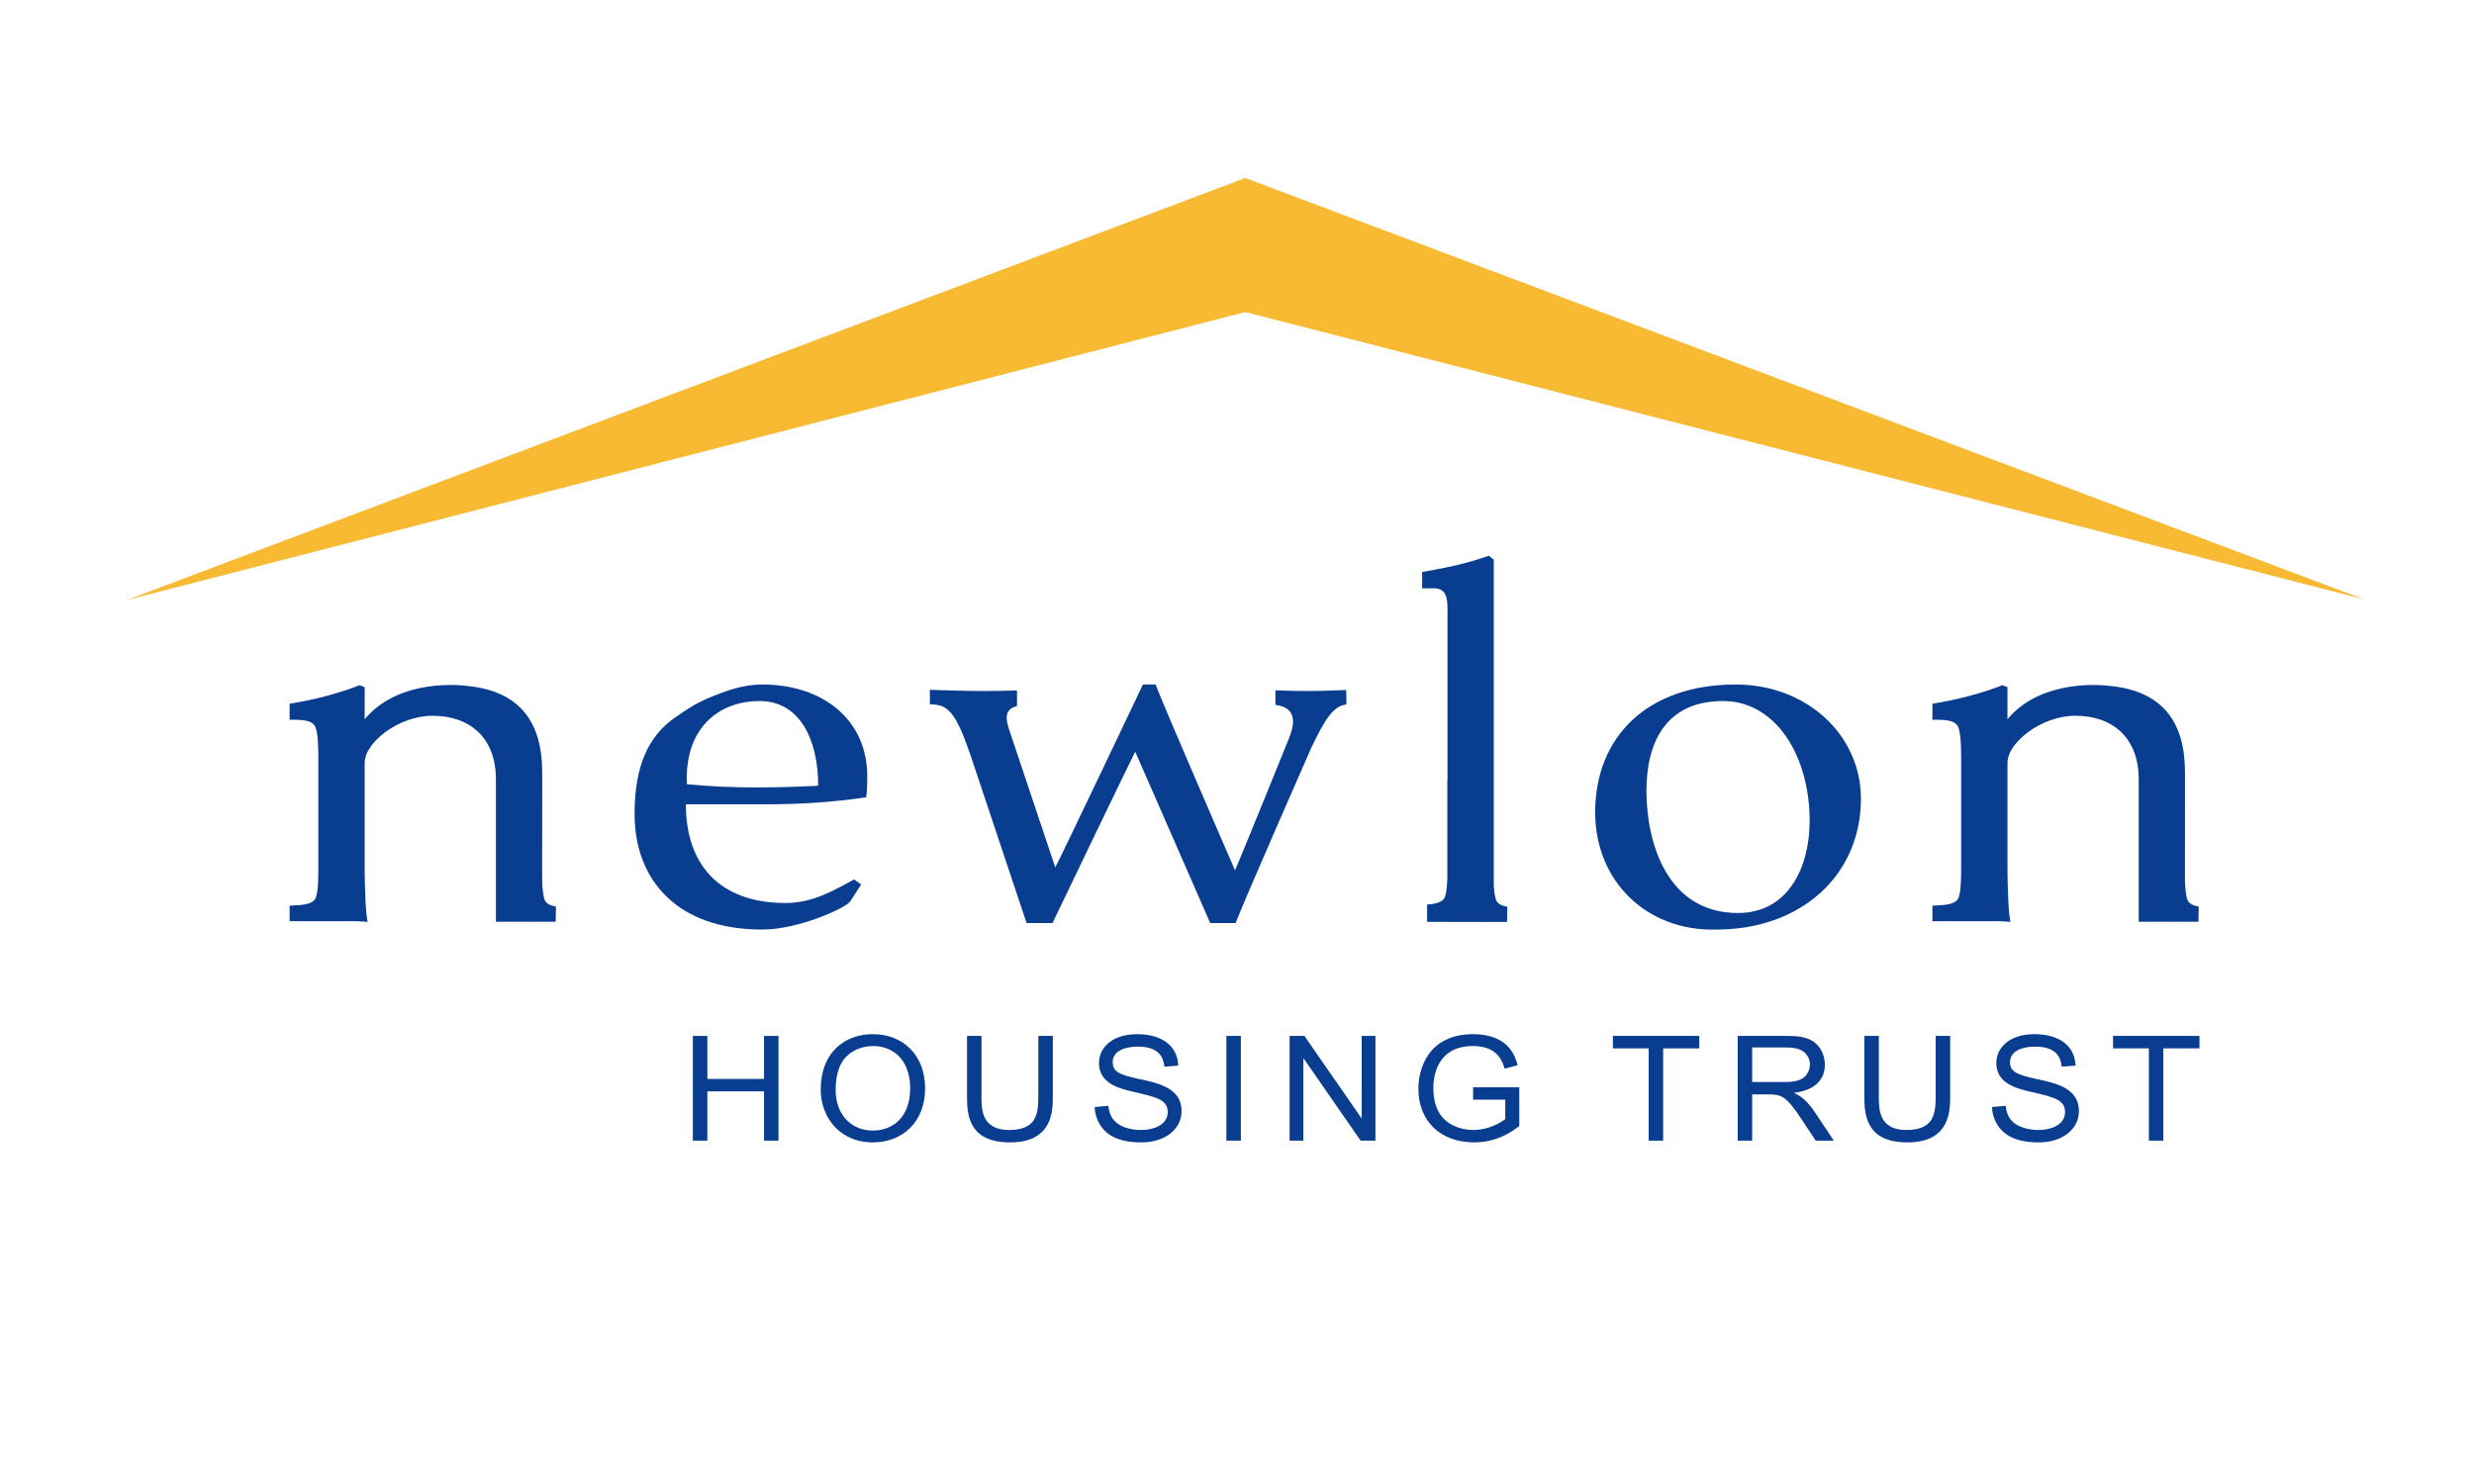 <?xml version="1.0" encoding="utf-8"?>
<!-- Generator: Adobe Illustrator 16.0.4, SVG Export Plug-In . SVG Version: 6.00 Build 0)  -->
<!DOCTYPE svg PUBLIC "-//W3C//DTD SVG 1.1//EN" "http://www.w3.org/Graphics/SVG/1.1/DTD/svg11.dtd">
<svg version="1.1" id="Layer_1" xmlns="http://www.w3.org/2000/svg" xmlns:xlink="http://www.w3.org/1999/xlink" x="0px" y="0px"
	 width="283.465px" height="170.079px" viewBox="0 0 283.465 170.079" enable-background="new 0 0 283.465 170.079"
	 xml:space="preserve">
<path fill="#083D8F" d="M87.049,80.345c4.55,0,6.697,4.365,6.697,9.708c-4.55,0.229-9.856,0.344-15.036-0.174
	C78.394,83.62,82.185,80.345,87.049,80.345z M87.364,78.45c-2.147,0-3.979,0.631-6.191,1.551c-1.389,0.574-2.717,1.436-3.916,2.297
	c-2.906,2.066-4.549,5.399-4.549,10.969c0,7.754,5.055,13.268,14.594,13.268c4.297,0,9.666-2.527,10.108-3.217l1.263-1.953
	l-0.82-0.574c-2.4,1.322-4.803,2.701-7.834,2.701c-7.771,0-11.436-4.596-11.436-11.314h9.225c3.791,0,7.645-0.23,11.435-0.805
	c0.126-0.805,0.126-1.609,0.126-2.412C99.368,82.47,94.251,78.45,87.364,78.45z"/>
<path fill="#083D8F" d="M197.426,80.345c6.065,0,9.919,6.319,9.919,13.727c0,5.342-2.464,10.566-8.212,10.566
	c-8.089,0-10.488-7.982-10.488-14.014C188.645,85.285,190.729,80.345,197.426,80.345z M196.669,106.535
	c9.665,0,16.551-6.203,16.551-14.99c0-7.352-6.254-13.095-14.341-13.095c-10.17,0-16.109,6.03-16.109,14.646
	C182.77,101.021,188.709,106.766,196.669,106.535z"/>
<path fill="#083D8F" d="M154.249,79.08c-1.51,0.055-3.004,0.117-4.529,0.117c-1.207,0-2.396-0.039-3.586-0.083v1.674
	c1.967,0.248,2.506,1.454,1.564,3.807c0,0-5.181,12.809-6.191,15.163c0,0-8.529-19.641-9.098-21.308h-1.453
	c0,0-9.225,19.411-10.045,20.964l-5.307-15.852c-0.539-1.604-0.238-2.342,0.924-2.646v-1.784c-1.25,0.036-2.5,0.065-3.768,0.065
	c-2.092,0-4.143-0.077-6.219-0.138v1.658l0.471,0.03c1.578,0.115,2.525,0.92,4.168,5.743l6.445,19.298h2.969
	c0,0,8.402-17.518,9.477-19.643l8.593,19.643h2.906c1.453-3.676,8.655-20.045,8.655-20.045c1.579-3.331,2.59-4.881,4.043-4.996
	L154.249,79.08z"/>
<path fill="#083D8F" d="M250.651,103.18c-0.191-0.48-0.273-1.26-0.304-2.287l0.006-12.371c0-5.711-2.525-9.318-8.584-9.906
	c-0.585-0.08-7.795-0.938-11.758,3.815v-3.673l-0.569-0.229c-1.956,0.769-4.93,1.651-8.03,2.123v1.84h0.513
	c1.326,0,1.957,0.172,2.335,0.631c0.317,0.459,0.443,1.725,0.443,3.561v12.924c0,1.551-0.063,2.699-0.315,3.332
	c-0.252,0.516-0.946,0.744-2.021,0.803l-0.954,0.059v0.027v1.752h7.817l1.138,0.07c-0.254-0.631-0.355-4.492-0.355-6.043V87.432
	c0-2.356,3.915-5.399,7.77-5.399c4.295,0,7.266,2.526,7.266,7.293v15.605v0.705h3.93l-0.003,0.014c0,0,0.196-0.006,0.488-0.014
	h2.399v-0.033c0.009,0,0.021,0,0.031,0l0.033-1.699C251.273,103.791,250.84,103.564,250.651,103.18z"/>
<path fill="#083D8F" d="M62.424,103.18c-0.192-0.48-0.274-1.26-0.303-2.287l0.005-12.371c0-5.711-2.526-9.318-8.584-9.906
	c-0.586-0.08-7.795-0.938-11.759,3.815v-3.673l-0.569-0.229c-1.955,0.769-4.929,1.651-8.029,2.123v1.84h0.512
	c1.326,0,1.958,0.172,2.336,0.631c0.316,0.459,0.443,1.725,0.443,3.561v12.924c0,1.551-0.062,2.699-0.316,3.332
	c-0.252,0.516-0.945,0.744-2.021,0.803l-0.954,0.059v0.027v1.752h7.817l1.138,0.07c-0.253-0.631-0.356-4.492-0.356-6.043V87.432
	c0-2.356,3.917-5.399,7.771-5.399c4.295,0,7.266,2.526,7.266,7.293v15.605v0.705h3.93l-0.003,0.014c0,0,0.196-0.006,0.487-0.014h2.4
	v-0.033c0.01,0,0.022,0,0.031,0l0.033-1.699C63.046,103.791,62.612,103.564,62.424,103.18z"/>
<path fill="#083D8F" d="M171.545,105.699"/>
<g>
	<path fill="#083D8F" d="M171.435,103.205c-0.154-0.387-0.237-0.971-0.278-1.719V64.15l-0.567-0.46
		c-2.591,0.942-5.309,1.458-7.643,1.866v1.868h1.323c1.392,0,1.58,1.033,1.58,2.354V89.35l-0.02,0.002v11.398
		c-0.033,0.938-0.115,1.658-0.297,2.109c-0.253,0.516-0.945,0.744-2.019,0.805v1.986h2.315v0.012h3.93l-0.003,0.014
		c0,0,0.196-0.006,0.487-0.014h2.401v-0.033c0.009,0,0.022,0,0.03,0l0.034-1.699C172.057,103.814,171.623,103.59,171.435,103.205z"
		/>
</g>
<polygon fill="#F8B933" points="142.687,20.401 142.683,20.395 14.512,68.773 142.683,35.765 270.84,68.682 "/>
<path fill="#083D8F" d="M79.386,118.725h1.659v4.93h6.495v-4.93h1.659v12.002H87.54v-5.648h-6.495v5.648h-1.659V118.725z"/>
<path fill="#083D8F" d="M95.746,124.91c0-0.385,0-2.213,0.891-3.42c0.751-1.055,2.078-1.607,3.405-1.607
	c2.13,0,4.243,1.424,4.243,4.859c0,3.303-1.991,4.828-4.278,4.828C97.475,129.57,95.746,127.693,95.746,124.91z M94.035,124.877
	c0,3.068,2.078,6.051,5.989,6.051c3.335,0,5.972-2.297,5.972-6.186c0-3.855-2.566-6.219-5.972-6.219
	C96.776,118.523,94.035,120.619,94.035,124.877z"/>
<path fill="#083D8F" d="M120.628,118.725v6.939c0,1.594,0,5.264-4.889,5.264c-4.732,0-4.941-3.135-4.941-5.264v-6.939h1.658v6.924
	c0,1.457,0,3.855,3.144,3.855c3.073,0,3.37-1.693,3.37-3.855v-6.924H120.628z"/>
<path fill="#083D8F" d="M127.001,126.738c0.018,0.268,0.088,0.77,0.332,1.223c0.698,1.291,2.427,1.543,3.353,1.543
	c1.729,0,3.108-0.705,3.108-2.045c0-1.408-1.258-1.711-3.789-2.297c-1.624-0.369-4.086-0.922-4.086-3.318
	c0-1.861,1.606-3.32,4.383-3.32c2.688,0,4.609,1.24,4.696,3.605l-1.589,0.117c-0.087-0.873-0.454-2.297-3.038-2.297
	c-1.083,0-2.881,0.301-2.881,1.793c0,1.039,0.698,1.426,2.985,1.912c2.288,0.484,4.907,1.055,4.907,3.688
	c0,1.994-1.781,3.586-4.628,3.586c-3.003,0-4.365-1.105-5.011-2.582c-0.279-0.652-0.297-1.156-0.314-1.475L127.001,126.738z"/>
<path fill="#083D8F" d="M140.516,118.725h1.659v12.002h-1.659V118.725z"/>
<path fill="#083D8F" d="M147.762,118.725h1.694l6.53,9.42h0.035v-9.42h1.571v12.002h-1.694l-6.53-9.42h-0.034v9.42h-1.572V118.725z"
	/>
<path fill="#083D8F" d="M168.785,124.609h5.29v4.441c-0.663,0.52-2.462,1.877-5.168,1.877c-3.789,0-6.391-2.363-6.391-6.152
	c0-2.363,1.187-6.252,6.269-6.252c4.173,0,4.871,2.699,5.098,3.555l-1.483,0.402c-0.228-0.754-0.769-2.598-3.614-2.598
	c-4.226,0-4.558,3.619-4.558,4.793c0,1.273,0.262,2.547,1.135,3.486c0.891,0.939,2.235,1.342,3.457,1.342
	c1.903,0,3.353-1.006,3.649-1.24v-2.23h-3.684V124.609z"/>
<path fill="#083D8F" d="M188.903,120.15H184.8v-1.426h9.9v1.426h-4.139v10.576h-1.658V120.15z"/>
<path fill="#083D8F" d="M200.759,120.049h3.946c0.646,0,1.188,0.068,1.711,0.336c0.524,0.268,0.961,0.871,0.961,1.625
	c0,0.721-0.437,1.443-1.083,1.711c-0.681,0.285-1.239,0.285-1.99,0.285h-3.545V120.049z M199.101,130.727h1.658v-5.297h1.903
	c1.38,0,1.956,0.117,3.736,2.816l1.642,2.48h2.078l-2.183-3.268c-0.979-1.459-1.729-1.895-2.357-2.18v-0.033
	c2.13-0.27,3.51-1.309,3.51-3.236c0-1.256-0.682-2.496-1.956-2.967c-0.82-0.301-1.624-0.318-2.497-0.318h-5.534V130.727z"/>
<path fill="#083D8F" d="M223.444,118.725v6.939c0,1.594,0,5.264-4.89,5.264c-4.731,0-4.941-3.135-4.941-5.264v-6.939h1.659v6.924
	c0,1.457,0,3.855,3.143,3.855c3.073,0,3.37-1.693,3.37-3.855v-6.924H223.444z"/>
<path fill="#083D8F" d="M229.816,126.738c0.018,0.268,0.088,0.77,0.332,1.223c0.698,1.291,2.427,1.543,3.353,1.543
	c1.729,0,3.108-0.705,3.108-2.045c0-1.408-1.258-1.711-3.789-2.297c-1.624-0.369-4.086-0.922-4.086-3.318
	c0-1.861,1.606-3.32,4.383-3.32c2.688,0,4.609,1.24,4.696,3.605l-1.589,0.117c-0.087-0.873-0.454-2.297-3.038-2.297
	c-1.082,0-2.881,0.301-2.881,1.793c0,1.039,0.698,1.426,2.986,1.912c2.287,0.484,4.906,1.055,4.906,3.688
	c0,1.994-1.781,3.586-4.627,3.586c-3.004,0-4.365-1.105-5.012-2.582c-0.279-0.652-0.297-1.156-0.314-1.475L229.816,126.738z"/>
<path fill="#083D8F" d="M246.213,120.15h-4.104v-1.426h9.9v1.426h-4.139v10.576h-1.658V120.15z"/>
</svg>
